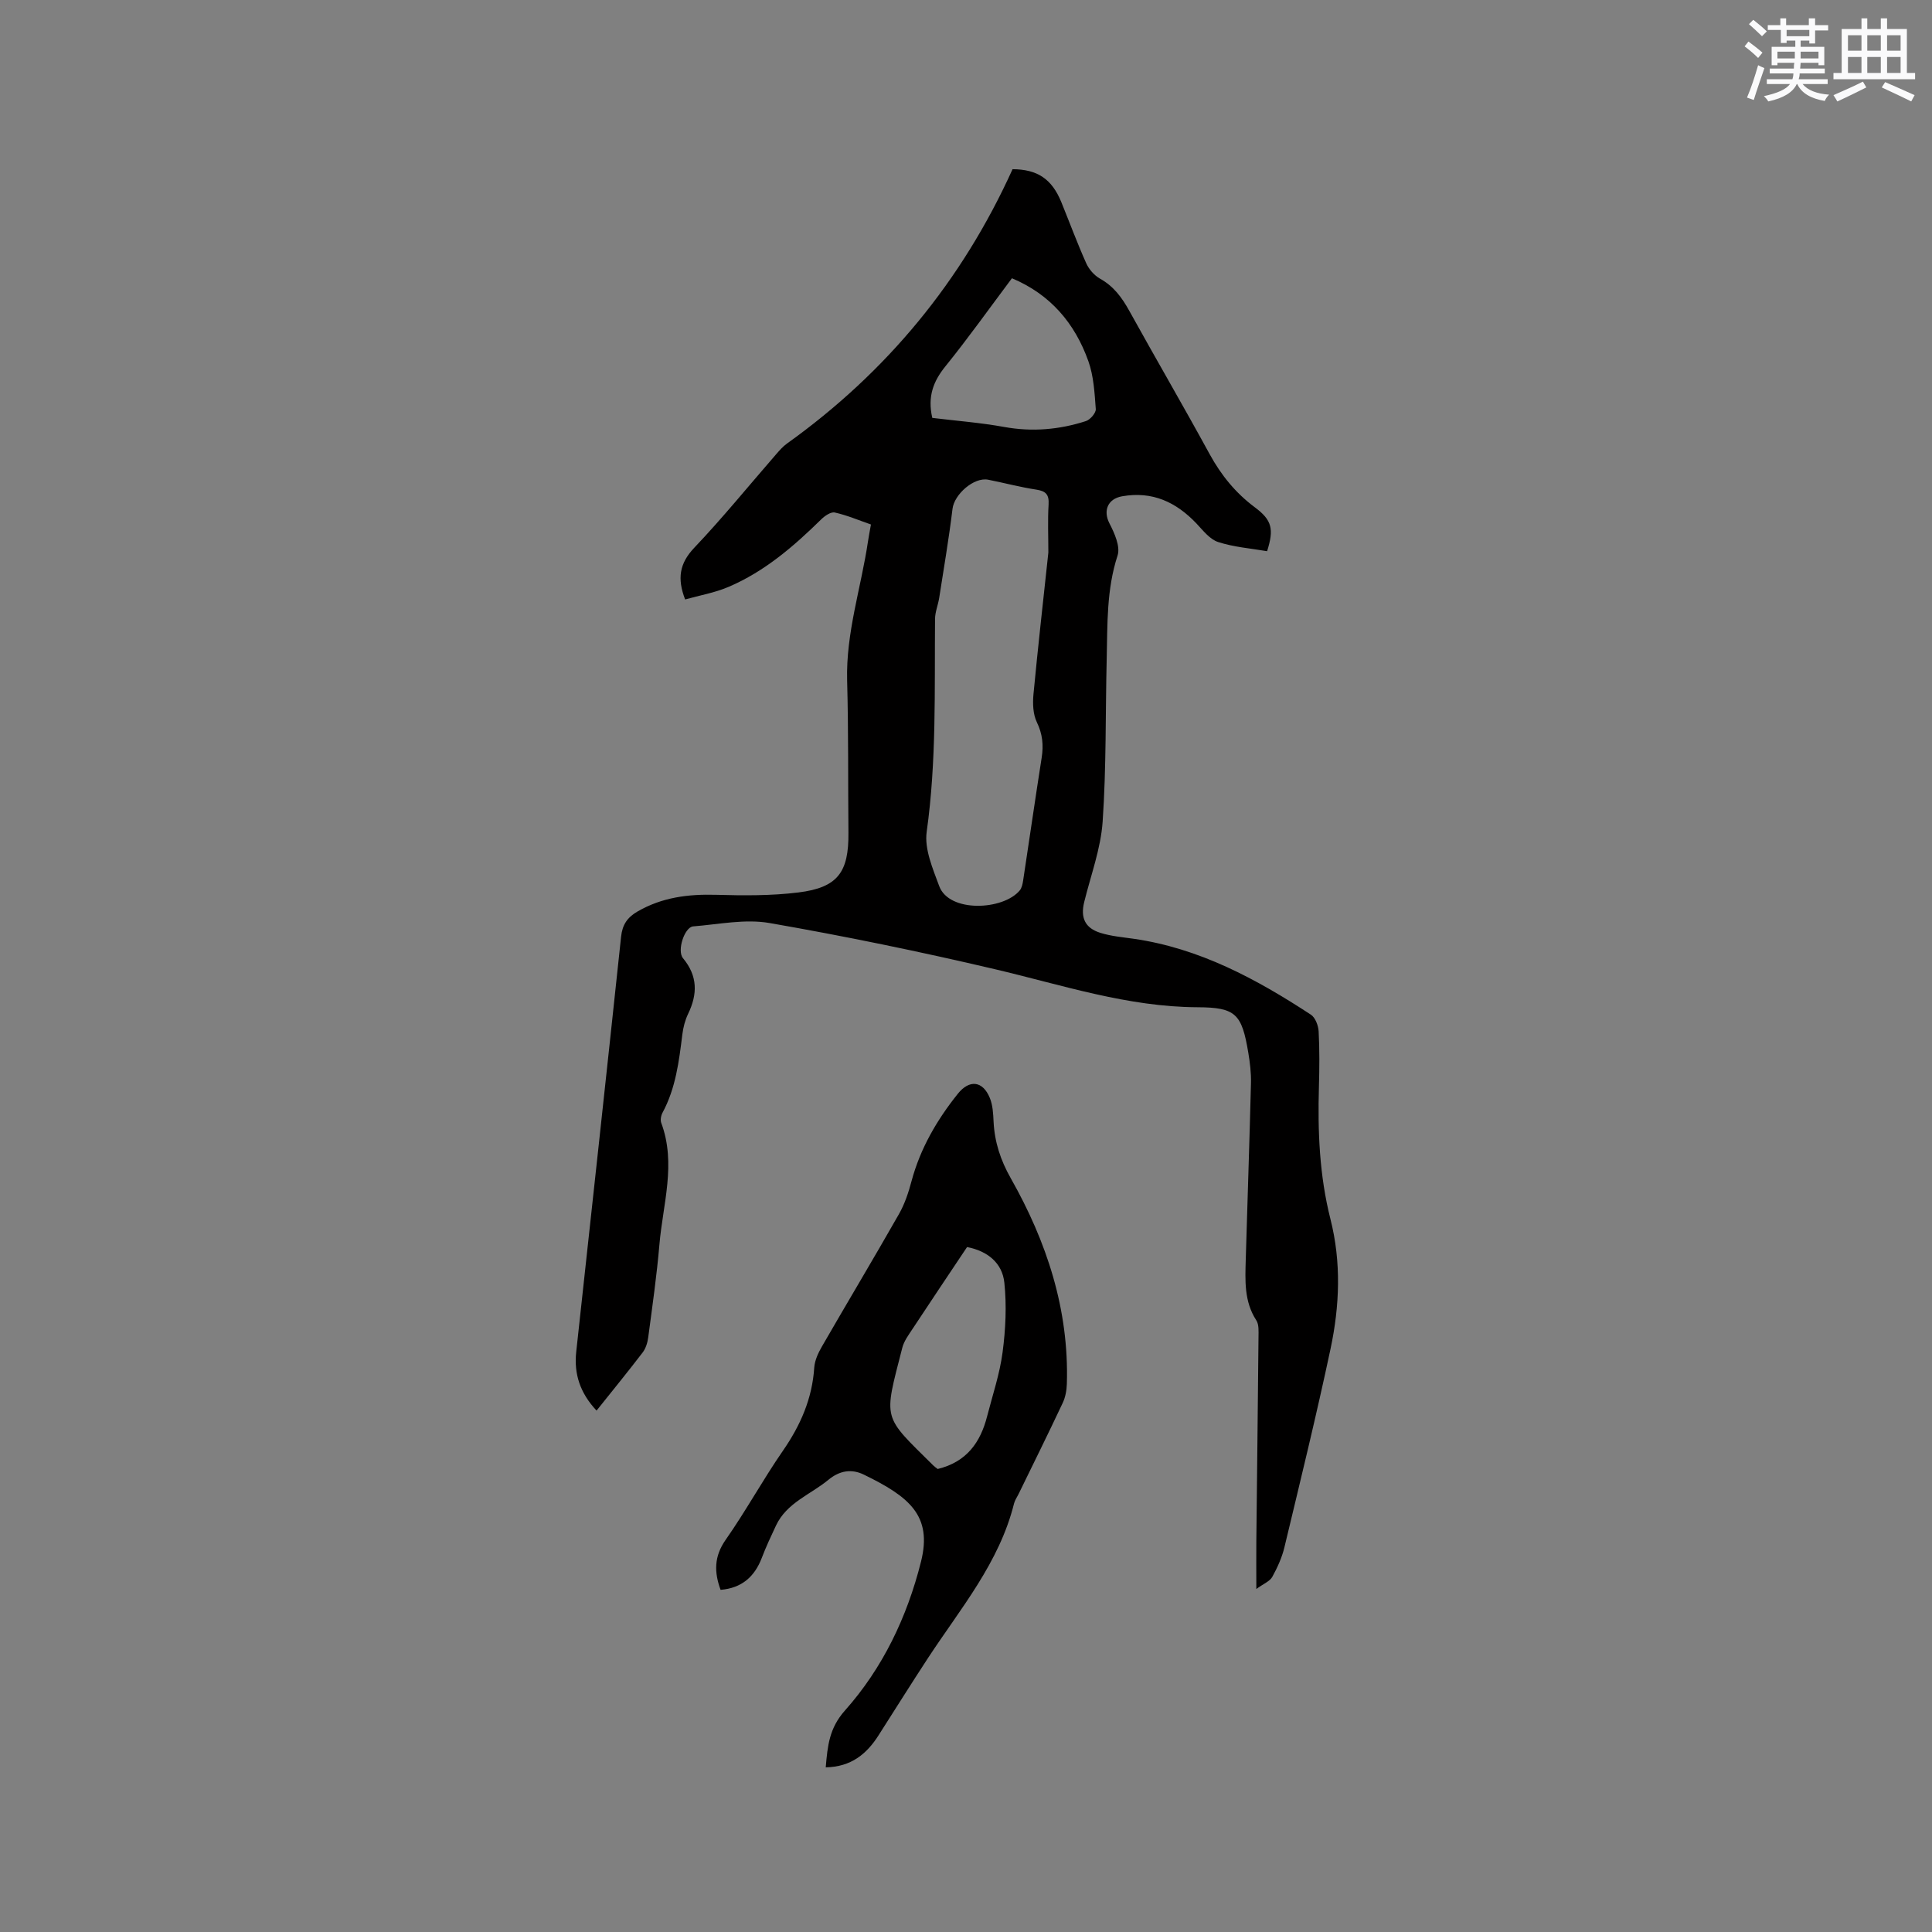 <svg enable-background="new 0 0 400 400" viewBox="0 0 400 400" xmlns="http://www.w3.org/2000/svg"><rect x="0" y="0" width="400" height="400" fill="#808080" stroke="none"/><path d="m123.51 292.05c-3.41-3.64-4.7-7.58-4.21-12.15 3.12-28.66 6.25-57.31 9.29-85.97.26-2.47 1.28-3.99 3.41-5.22 5.07-2.93 10.48-3.61 16.22-3.45 5.7.16 11.46.21 17.1-.49 8.12-1.01 10.42-4.17 10.34-12.36-.1-10.5.02-21-.27-31.49-.27-9.9 2.89-19.23 4.32-28.84.15-1.04.36-2.06.61-3.49-2.54-.88-4.96-1.92-7.49-2.48-.81-.18-2.08.7-2.82 1.43-5.7 5.6-11.73 10.79-19.15 13.96-2.87 1.23-6.03 1.77-9.01 2.61-1.66-4.29-1.2-7.44 1.87-10.68 5.91-6.22 11.33-12.9 16.97-19.38.69-.79 1.4-1.62 2.25-2.22 20.62-14.76 36.21-33.64 46.7-56.8 5.15.03 8.13 2.01 10.1 6.83 1.71 4.21 3.29 8.48 5.14 12.62.56 1.26 1.67 2.54 2.86 3.21 2.83 1.57 4.55 3.92 6.07 6.67 5.49 9.92 11.2 19.71 16.63 29.66 2.39 4.37 5.38 8.05 9.37 11.02 3.54 2.64 3.98 4.49 2.53 9.08-3.36-.58-6.88-.84-10.14-1.9-1.73-.56-3.12-2.39-4.48-3.83-4.22-4.44-9.12-6.74-15.39-5.64-2.98.52-3.98 2.97-2.64 5.59 1.05 2.03 2.3 4.81 1.69 6.68-2.3 7.04-2.08 14.22-2.25 21.4-.27 11.23-.07 22.5-.84 33.7-.39 5.61-2.46 11.11-3.82 16.65-.79 3.22.15 5.37 3.36 6.37 2.2.69 4.56.89 6.86 1.22 13.64 1.96 25.42 8.32 36.72 15.72.91.6 1.53 2.24 1.6 3.44.2 3.81.17 7.63.06 11.45-.27 9.25.1 18.42 2.39 27.45 2.26 8.93 1.9 17.94.02 26.81-2.92 13.76-6.27 27.43-9.55 41.1-.51 2.14-1.46 4.22-2.52 6.15-.5.91-1.77 1.39-3.3 2.5 0-4-.03-6.95 0-9.9.15-14.1.32-28.2.45-42.3.01-1.15.11-2.54-.45-3.41-2.56-3.93-2.31-8.27-2.19-12.6.35-12.18.78-24.36 1.08-36.55.05-2.1-.21-4.23-.56-6.31-1.34-7.96-2.56-9.34-10.49-9.37-14.51-.06-28.09-4.62-41.98-7.88-15.45-3.63-31.02-6.84-46.66-9.56-5.08-.88-10.54.28-15.8.7-1.78.14-3.4 5.03-2.1 6.59 3.06 3.68 3.03 7.43 1.05 11.53-.63 1.31-1.01 2.81-1.19 4.26-.69 5.57-1.37 11.13-4.1 16.19-.32.6-.49 1.53-.26 2.13 3.13 8.43.34 16.77-.38 25.12-.55 6.44-1.47 12.84-2.32 19.25-.14 1.1-.51 2.31-1.17 3.17-3.01 3.93-6.16 7.79-9.53 12.01zm93.54-177.65c0-3.4-.15-6.69.05-9.96.12-2.05-.57-2.77-2.55-3.07-3.34-.51-6.63-1.39-9.95-2.05-2.96-.59-7.03 3.04-7.39 6.01-.75 6.17-1.8 12.31-2.76 18.46-.23 1.45-.84 2.88-.86 4.33-.13 14.72.33 29.42-1.73 44.1-.5 3.57 1.26 7.62 2.59 11.23 2.05 5.57 13.26 5.02 16.68.9.43-.52.59-1.34.7-2.05 1.29-8.48 2.51-16.98 3.84-25.45.4-2.58.18-4.88-1-7.32-.81-1.67-.88-3.89-.7-5.81.93-9.81 2.04-19.59 3.08-29.32zm-24.03-27.88c4.88.6 9.94.98 14.9 1.88 5.79 1.05 11.4.56 16.91-1.22.89-.29 2.1-1.69 2.04-2.49-.25-3.34-.43-6.82-1.54-9.93-2.8-7.84-7.86-13.81-15.82-17.15-4.68 6.24-9.04 12.38-13.76 18.22-2.53 3.12-3.74 6.28-2.73 10.69z" fill="#010000"/><path d="m170.96 365.91c.38-4.47.73-8.12 3.97-11.76 7.83-8.79 12.87-19.35 15.75-30.81 2.41-9.59-2.48-13.48-11.82-18.03-2.53-1.24-5-.87-7.35 1.07-3.71 3.06-8.62 4.73-10.85 9.47-1.03 2.2-2.07 4.4-2.93 6.67-1.5 3.93-4.16 6.28-8.54 6.64-1.33-3.62-1.39-6.88 1.05-10.36 4.19-5.98 7.7-12.43 11.85-18.43 3.64-5.26 6.07-10.79 6.49-17.22.1-1.49.82-3.04 1.59-4.37 5.28-9.16 10.72-18.23 15.95-27.42 1.19-2.09 1.98-4.47 2.6-6.81 1.82-6.79 5.25-12.67 9.59-18.1 2.37-2.96 5.13-2.72 6.61.84.63 1.5.71 3.28.79 4.95.21 4.2 1.43 7.94 3.54 11.67 7.47 13.18 12.1 27.23 11.63 42.61-.04 1.34-.3 2.77-.87 3.97-2.96 6.29-6.05 12.53-9.1 18.78-.32.66-.78 1.3-.96 2-3.05 12.27-11.09 21.75-17.8 31.98-3.48 5.31-6.85 10.7-10.27 16.05-2.46 3.86-5.67 6.51-10.92 6.61zm23.18-61.77c6.03-1.47 8.86-5.55 10.23-10.9 1.13-4.4 2.61-8.76 3.2-13.23.63-4.76.87-9.68.37-14.44-.42-4.06-3.45-6.56-7.72-7.38-3.81 5.71-7.59 11.33-11.31 16.98-.81 1.23-1.75 2.49-2.1 3.87-3.89 15.2-4.2 13.85 6.42 24.37.29.29.65.53.91.73z" fill="#010000"/><g fill="#fafafb"><path d="m361.2 9.6.8-1c.9.7 1.9 1.4 2.9 2.3l-.9 1.1c-1-1-2-1.8-2.8-2.4zm.5 10.6c.9-2.1 1.6-4.3 2.3-6.7.4.2.8.4 1.3.6-.7 2.1-1.5 4.3-2.2 6.6zm.4-15.2.9-.9c1 .8 2 1.6 2.8 2.4l-1 1c-.9-.9-1.8-1.7-2.7-2.5zm12.5-1.2h1.2v1.4h2.7v1.1h-2.7v2.7h-1.2v-.6h-1.8v1.3h4.9v3.8h-1.2v-.5h-3.7c0 .4-.1.9-.1 1.2h5.1v1h-5.2c0 .5-.1.9-.2 1.2h6v1h-5.2c1.1 1.3 2.9 2 5.5 2.2-.4.4-.7.8-.9 1.3-2.9-.5-4.8-1.6-5.7-3.5h-.1c-.8 1.7-2.7 2.9-5.9 3.6-.2-.4-.6-.8-.9-1.1 2.8-.6 4.6-1.4 5.4-2.5h-4.8v-1h5.3c.1-.3.2-.7.2-1.2h-4.9v-1h5c0-.4 0-.8.1-1.2h-3.5v.5h-1.2v-3.8h4.9v-1.3h-1.8v.5h-1.2v-2.7h-2.7v-1h2.6v-1.4h1.2v1.4h4.7v-1.4zm-6.6 8.3h3.6c0-.4 0-.9 0-1.4h-3.6zm1.9-4.6h4.7v-1.3h-4.7zm6.6 3.2h-3.7v1.4h3.7z"/><path d="m385.3 3.8h1.3v2.2h2.8v-2.2h1.3v2.2h4.1v9.1h1.7v1.3h-16.9v-1.3h1.7v-9.1h4.1v-2.2zm.4 13.1.7 1.2c-1.8.9-3.8 1.9-6 2.9-.2-.4-.5-.8-.8-1.3 2.3-1 4.3-1.9 6.1-2.8zm-3.1-6.4h2.8v-3.2h-2.8zm0 4.6h2.8v-3.3h-2.8zm4-4.6h2.8v-3.2h-2.8zm0 4.6h2.8v-3.3h-2.8zm3.7 1.9c2.1.9 4.1 1.8 6.1 2.7l-.7 1.3c-2.2-1.1-4.2-2-6.1-2.9zm3.2-9.7h-2.8v3.2h2.8zm-2.8 7.8h2.8v-3.3h-2.8z"/></g></svg>
